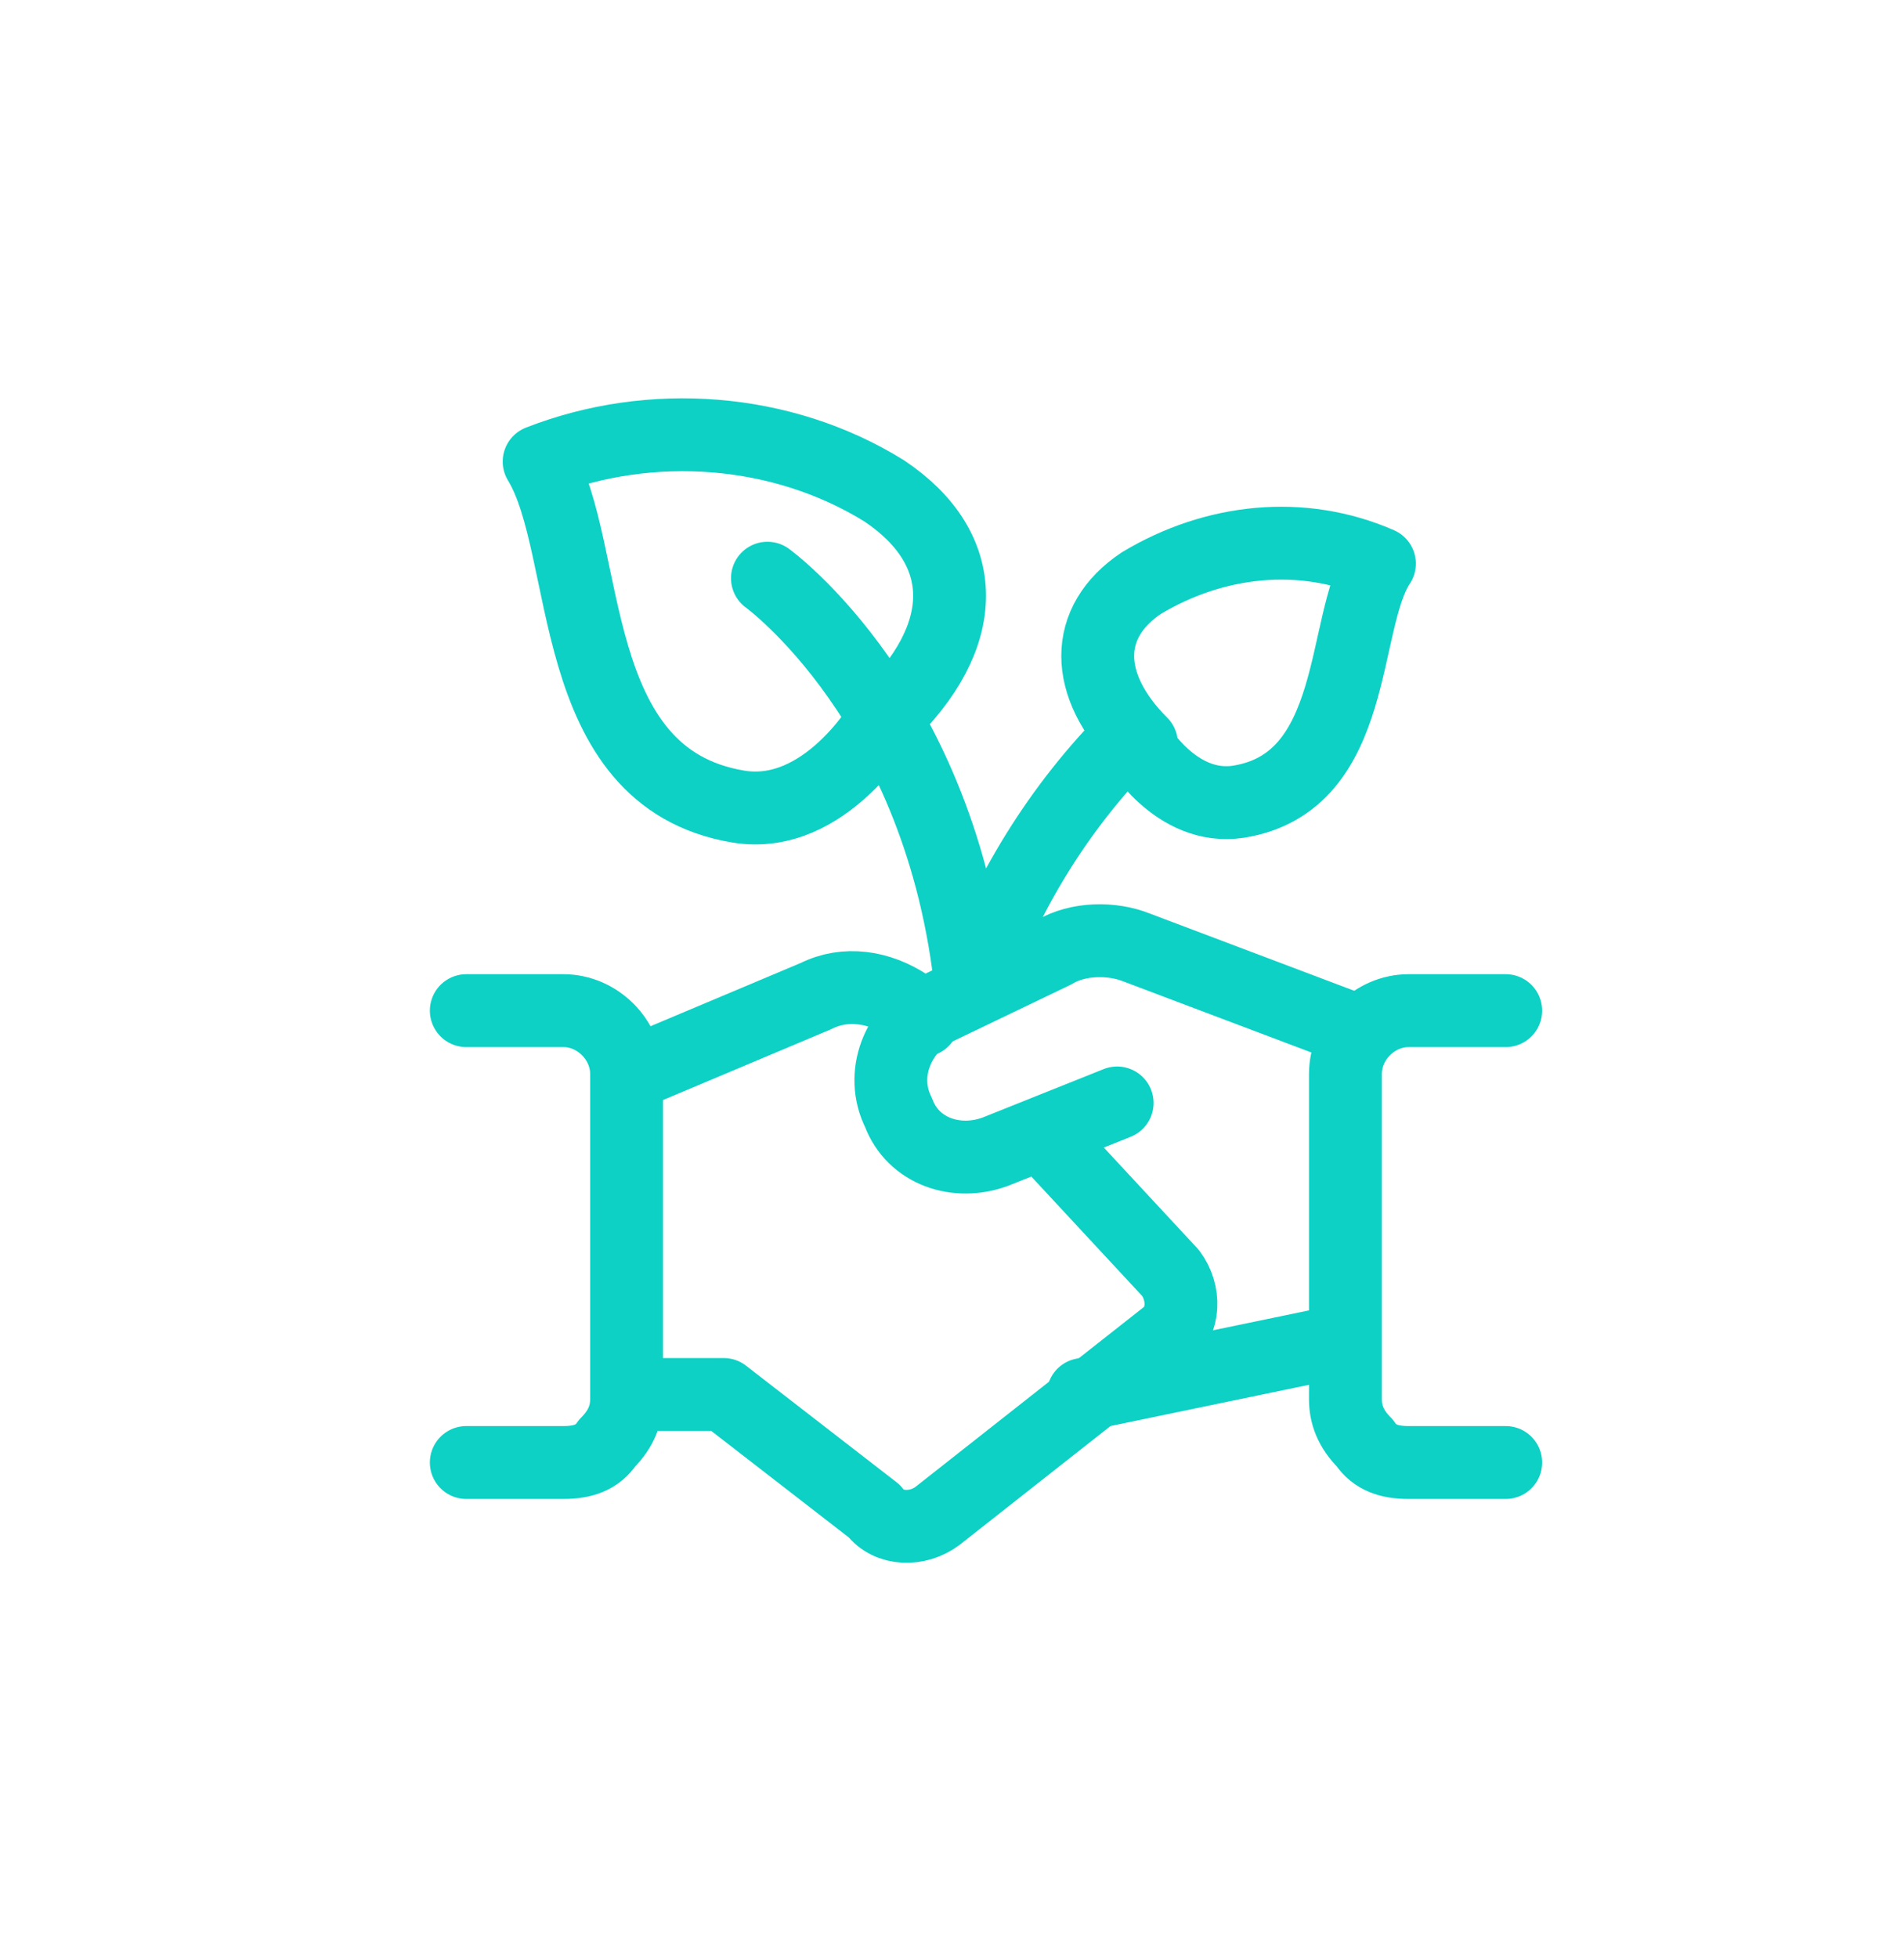 <svg xmlns="http://www.w3.org/2000/svg" id="Icons" version="1.1" viewBox="0 0 39.2 40.3">
  <!-- Generator: Adobe Illustrator 29.2.1, SVG Export Plug-In . SVG Version: 2.1.0 Build 116)  -->
  <defs fill="#0dd1c5000">
    <style>
      .st0 {
        fill: none;
        stroke: #0dd1c5;
        stroke-linecap: round;
        stroke-linejoin: round;
        stroke-width: 1.5px;
      }
    </style>
  </defs>
  <g id="Ecology__x2F__Ecology__x2F__ecology-plant-deal">
    <g id="Group_18">
      <g id="Regular_18">
        <path id="Shape_87" class="st0" d="M27.6,27.6l-5.3,1.1" fill="#0dd1c5000"/>
        <path id="Shape_88" class="st0" d="M23,22.7l-2.5,1c-.8.3-1.7,0-2-.8-.4-.8,0-1.7.7-2.1l2.5-1.2c.5-.3,1.2-.3,1.7-.1l4.5,1.7" fill="#0dd1c5000"/>
        <path id="Shape_89" class="st0" d="M13,28.7h1.9l3.1,2.4c.3.4.9.4,1.3.1l4.7-3.7c.4-.3.4-.9.1-1.3l-2.6-2.8" fill="#0dd1c5000"/>
        <path id="Shape_90" class="st0" d="M13,22.1l3.8-1.6c.6-.3,1.3-.2,1.9.2l.3.3" fill="#0dd1c5000"/>
        <path id="Shape_91" class="st0" d="M9.6,30.1h2c.4,0,.7-.1.9-.4.3-.3.4-.6.4-.9v-6.7c0-.7-.6-1.3-1.3-1.3h-2" fill="#0dd1c5000"/>
        <path id="Shape_92" class="st0" d="M31,30.1h-2c-.4,0-.7-.1-.9-.4-.3-.3-.4-.6-.4-.9v-6.7c0-.7.6-1.3,1.3-1.3h2" fill="#0dd1c5000"/>
        <path id="Shape_93" class="st0" d="M18.2,14.8s-1.2,2.1-3,1.8c-3.6-.6-3-5.3-4.1-7.1,2.3-.9,5-.7,7.1.6,1.8,1.2,1.8,3,0,4.7Z" fill="#0dd1c5000"/>
        <path id="Shape_94" class="st0" d="M23.4,15.3s.8,1.4,2.1,1.2c2.5-.4,2.1-3.7,2.9-4.9-1.6-.7-3.4-.5-4.9.4-1.2.8-1.2,2.1,0,3.3Z" fill="#0dd1c5000"/>
        <path id="Shape_95" class="st0" d="M15.8,11.9s3.6,2.6,4.2,8.5c.7-2,1.8-3.8,3.3-5.3" fill="#0dd1c5000"/>
      </g>
    </g>
  </g>
</svg>